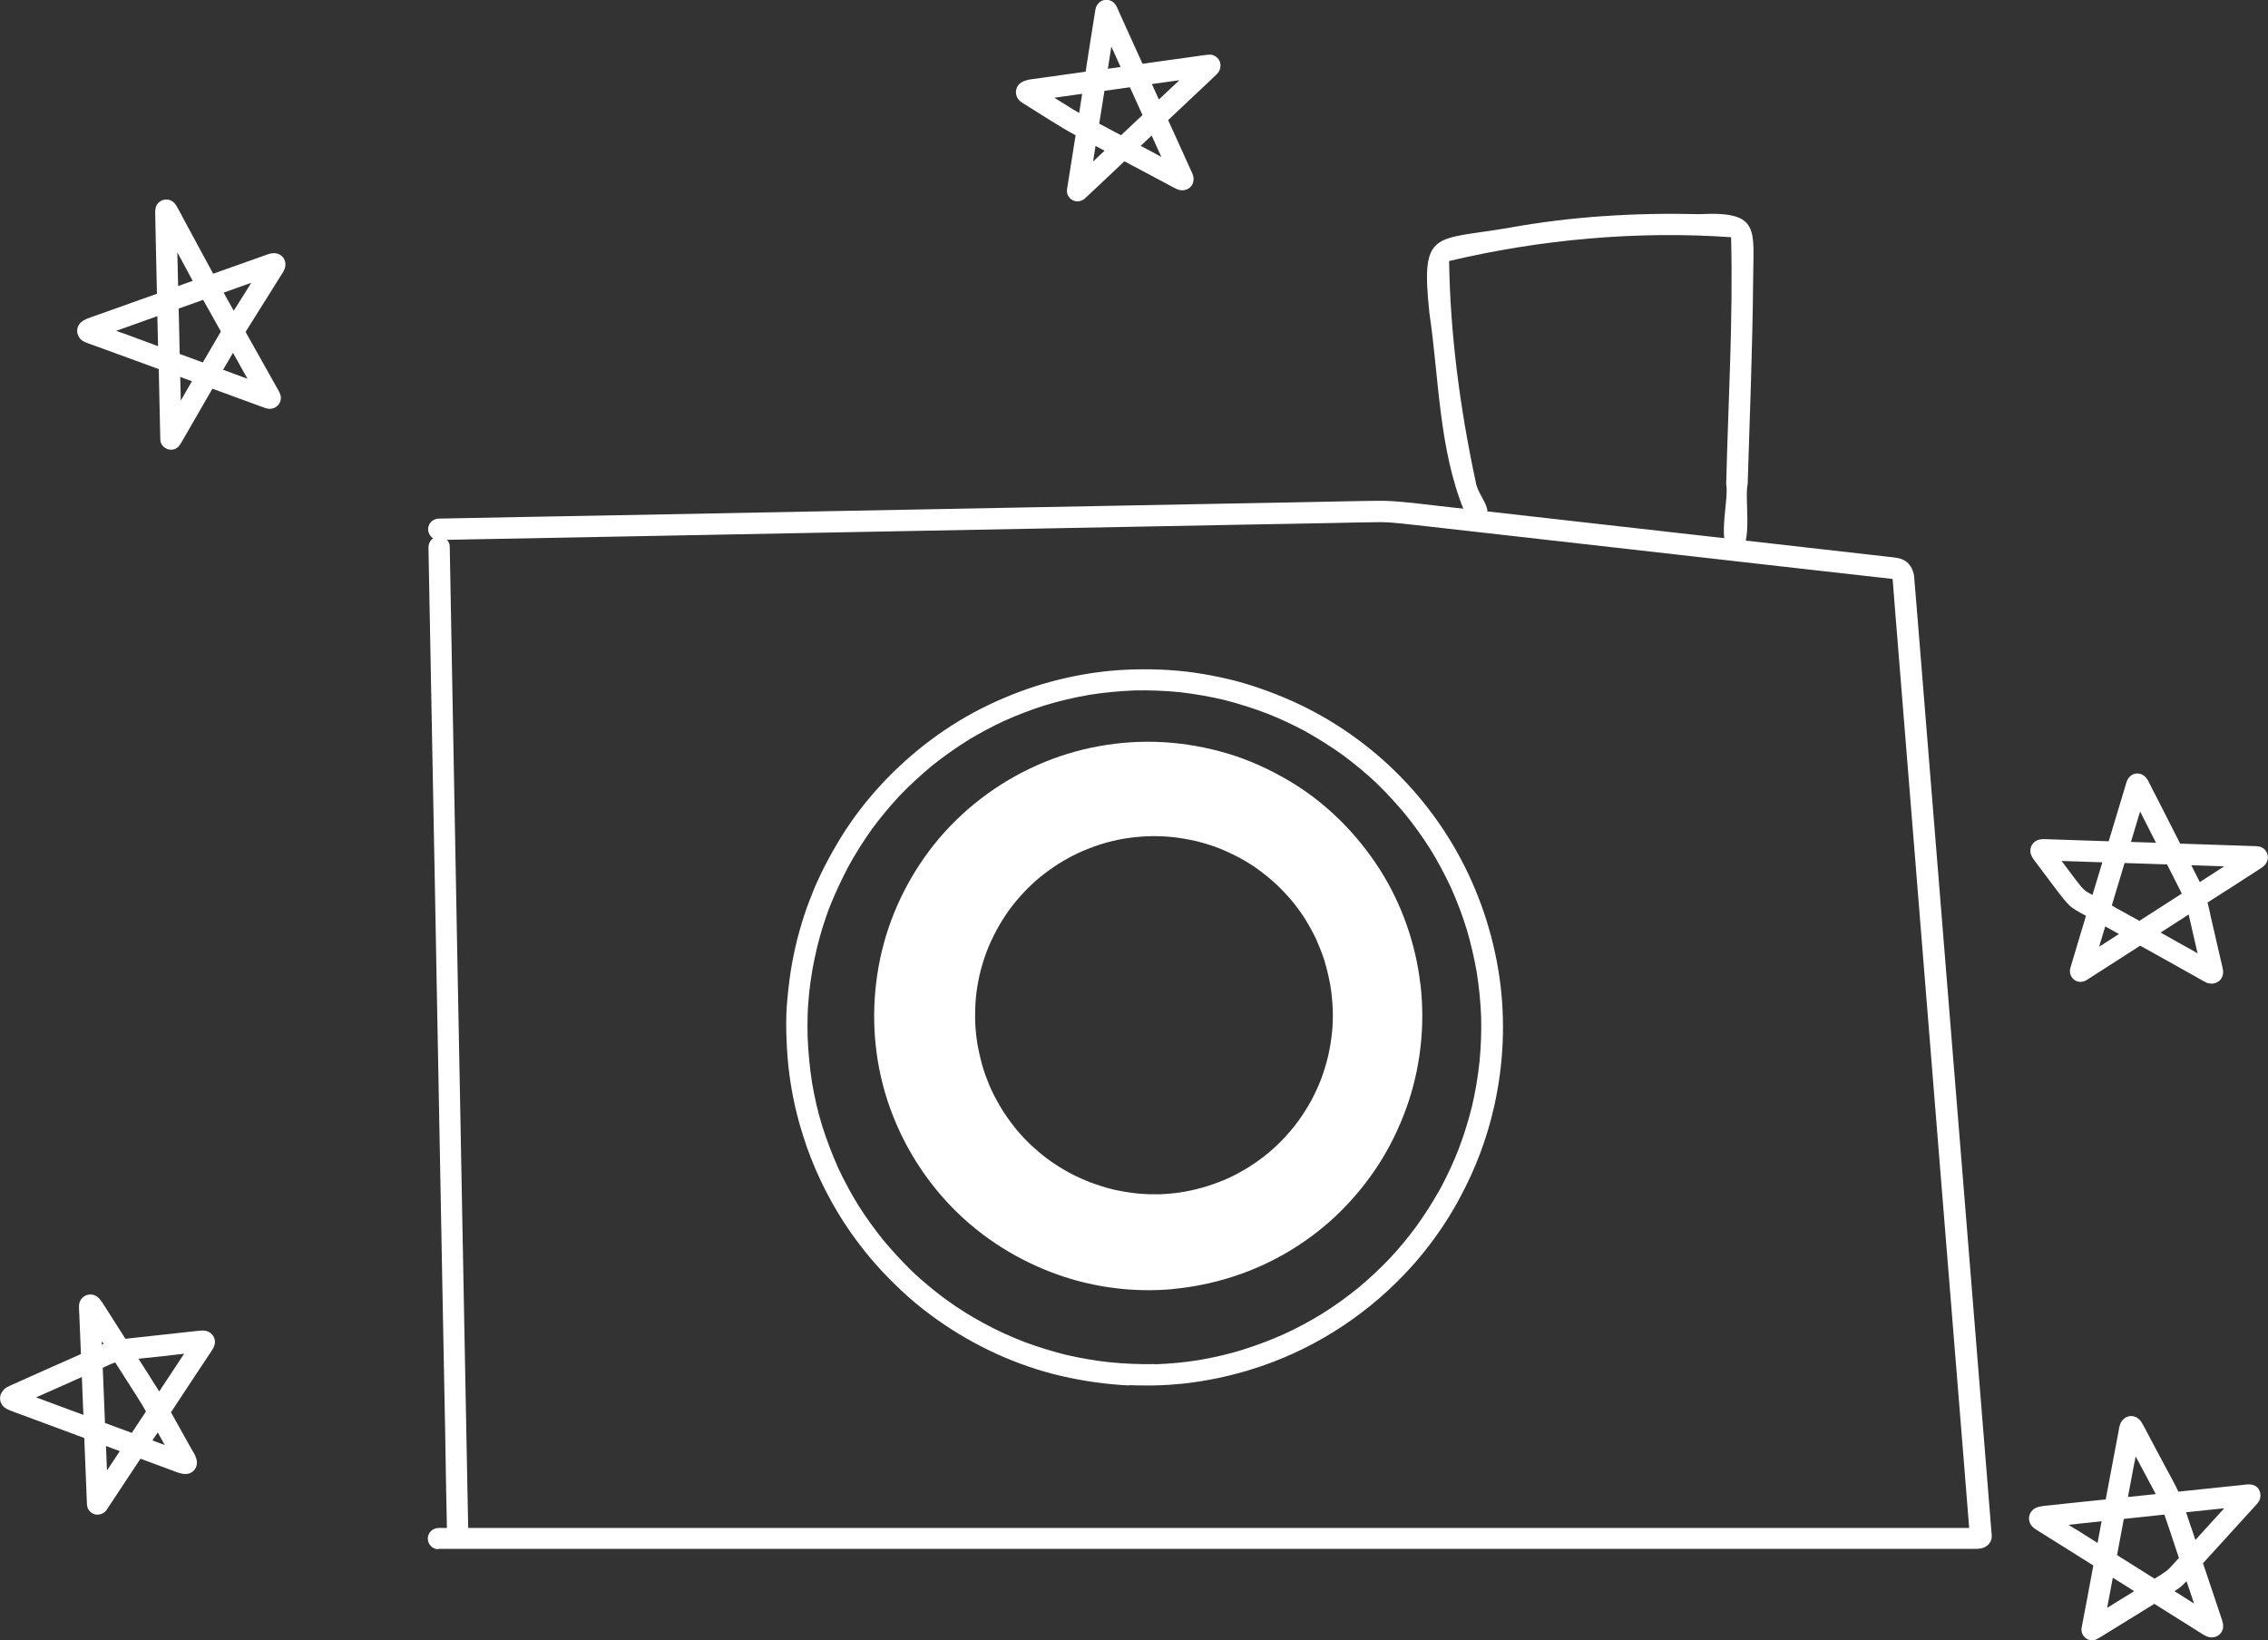 <?xml version="1.0" encoding="UTF-8"?><svg id="_レイヤー_2" xmlns="http://www.w3.org/2000/svg" viewBox="0 0 203.73 147.36"><rect x="0" y="0" width="203.73" height="147.36" fill="#333333" stroke="none"/><defs><style>.cls-1{fill:#fff;stroke-width:0px;}</style></defs><g id="_ベクターレイヤー"><path class="cls-1" d="M40.16,138.09s0-.05,0-.08c-.07-3.09-.12-6.18-.17-9.27-.08-3.99-.15-7.97-.23-11.96-.08-4.11-.15-8.21-.23-12.32-.08-4.07-.15-8.14-.23-12.21-.08-4.14-.16-8.28-.23-12.42-.08-4.19-.16-8.39-.24-12.58-.08-4.07-.15-8.14-.23-12.21-.04-1.94-.07-3.87-.11-5.81,0,0,0,0,0-.01h0s0-.03,0-.04c0,0,0,0,0,0,0,0,0-.01,0-.02.01-.5.38-.94.9-.97.51-.03,1,.38,1.01.9h0c.07,3.98.15,7.96.22,11.94.08,4.14.15,8.29.23,12.43.08,4.14.15,8.27.23,12.41.08,4.17.16,8.34.24,12.51.08,4.1.15,8.19.23,12.29.08,4.06.15,8.12.23,12.18.07,3.83.14,7.66.22,11.5.02,1.17.04,2.34.07,3.51,0,0,0,.01,0,.02,0,0,0,.02,0,.03,0,.03,0,.05,0,.08,0,.52-.37.98-.9,1.01-.02,0-.03,0-.05,0-.49,0-.95-.4-.96-.91Z"/><path class="cls-1" d="M39.34,139.18c-.52,0-.94-.5-.91-1,.03-.54.48-.91,1-.91h8.15c5.48,0,10.96,0,16.44,0,5.77,0,11.55,0,17.32,0s11.58,0,17.37,0,11.95,0,17.92,0,12.02,0,18.03,0,11.62,0,17.43,0,11.54,0,17.3,0h4.19c1.1,0,2.21,0,3.31,0,0-.07-.01-.15-.02-.22-.05-.62-.1-1.24-.15-1.86-.11-1.33-.22-2.66-.32-3.99-.23-2.8-.45-5.6-.68-8.41-.46-5.68-.92-11.37-1.38-17.05-.46-5.66-.92-11.32-1.37-16.99-.47-5.78-.94-11.56-1.4-17.35-.46-5.66-.91-11.32-1.37-16.97-.04-.47-.08-.94-.11-1.41-.03-.33-.04-.67-.08-1l-.11-.02c-2.26-.26-4.51-.51-6.76-.76-5.97-.68-11.95-1.35-17.92-2.03-5.71-.65-11.43-1.3-17.15-1.94-.7-.08-1.4-.16-2.1-.23-.67-.07-1.34-.13-2.01-.13-1.47.01-2.94.05-4.42.08-2.89.05-5.77.11-8.66.16-5.94.12-11.88.23-17.82.34-5.79.11-11.58.22-17.38.33-5.74.11-11.47.22-17.21.33-5.65.11-11.29.21-16.94.32-.7.01-1.39.03-2.09.04-.02,0-.03,0-.05,0h0s-.01,0-.02,0c-.52,0-.94-.51-.91-1,.01-.25.12-.5.31-.67.19-.17.41-.24.66-.25,5.32-.11,10.64-.2,15.97-.3,5.7-.11,11.41-.22,17.11-.33,5.76-.11,11.51-.22,17.27-.33,5.97-.12,11.95-.23,17.93-.34,2.85-.06,5.71-.11,8.56-.16,1.49-.03,2.98-.06,4.47-.09.74-.01,1.47-.03,2.21-.04.7-.01,1.39-.02,2.08.02,1.4.09,2.79.27,4.19.43l4.35.49c2.83.32,5.66.64,8.49.96,5.84.66,11.68,1.32,17.52,1.98,1.27.14,2.55.29,3.79.43,1.43.16,2.86.32,4.3.49.68.08,1.36.15,2.04.23.49.06,1,.08,1.43.36.4.26.63.66.75,1.11.07.25.07.52.09.78.02.23.04.45.06.68.07.81.13,1.62.2,2.44.46,5.69.92,11.37,1.38,17.06.47,5.81.94,11.62,1.41,17.42.46,5.68.92,11.36,1.38,17.03.46,5.66.92,11.31,1.37,16.97.23,2.81.45,5.61.68,8.42.1,1.28.21,2.57.31,3.85.04.47.08.93.11,1.4.02.21.06.45.02.66-.09.48-.46.78-.91.89-.23.05-.49.05-.73.05-.06,0-.11,0-.17,0-.36,0-.71,0-1.07,0-.58,0-1.17,0-1.75,0h-12.71c-5.83,0-11.66,0-17.49,0s-11.68,0-17.53,0-12.11,0-18.16,0-11.77,0-17.65,0-11.73,0-17.59,0c-5.64,0-11.28,0-16.93,0-4.71,0-9.42,0-14.12,0h-2.72Z"/><path class="cls-1" d="M155.81,49.66c-1.8-.12-.46-4.78-.75-6.16.18-7.39.63-14.79.44-22.19-8.45-.59-17.14.2-25.33,2.14.1,6.64,1,13.35,2.39,19.84.15.94.85,1.64,1.05,2.51-.07,1.22-1.86,1.17-2.1.06-2.27-5.59-2.24-11.84-3.11-17.75-.79-7.48.38-6.5,7.01-7.62,5.72-1.05,11.47-1.39,17.27-1.25,5.54-.29,4.81,1.42,4.8,6.06-.06,6.07-.3,12.13-.49,18.19-.33,1.37.64,6.22-1.17,6.18Z"/><path class="cls-1" d="M101.43,124.47c-2.06-.1-4.09-.39-6.09-.85-4-.93-7.81-2.69-11.16-5.06-.21-.15-.42-.3-.52-.38-.96-.7-1.88-1.47-2.73-2.27-.02-.02-.04-.04-.06-.06l-.02-.02c-.75-.71-1.47-1.44-2.15-2.21-.68-.76-1.31-1.56-1.91-2.38-1.19-1.62-2.22-3.38-3.08-5.2-.63-1.33-1.17-2.71-1.58-4.04-.03-.09-.06-.18-.08-.27-.02-.06-.04-.12-.06-.18-.57-1.88-.96-3.81-1.17-5.76-.11-1.02-.16-2.04-.19-3.07-.02-1,0-2.01.1-3,.1-1.07.23-2.14.42-3.19.18-.98.4-1.95.67-2.91.26-.92.55-1.82.89-2.71.01-.04.02-.07.04-.1,0-.02.02-.05.03-.07.03-.07.05-.14.08-.2.03-.08.06-.15.09-.23.05-.12.1-.24.14-.36.1-.24.2-.48.31-.71.2-.45.41-.89.63-1.32.48-.95,1.01-1.88,1.57-2.79,1.03-1.65,2.23-3.21,3.55-4.64,2.73-2.94,5.99-5.4,9.61-7.14,1.8-.86,3.66-1.57,5.58-2.09,1.95-.53,3.95-.89,5.96-1.04,2.07-.15,4.14-.12,6.2.11.99.11,1.96.28,2.94.48,1.02.21,2.03.47,3.02.79,1.94.63,3.81,1.4,5.6,2.36,1.78.95,3.48,2.09,5.05,3.36,3.12,2.53,5.77,5.67,7.74,9.17,1.97,3.51,3.28,7.37,3.85,11.36.54,3.82.37,7.73-.47,11.49-.64,2.9-1.7,5.7-3.11,8.3-.01.03-.03.05-.03.05,0,.01-.01.02-.02.03,0,0,0,0,0,0-.01.02-.03.05-.03.06,0,0,0,.01-.01.02,0,0,0,.02-.01.03-.45.82-.93,1.61-1.45,2.39-1.03,1.54-2.19,2.99-3.47,4.32-1.87,1.95-3.96,3.65-6.25,5.08-2.37,1.48-4.93,2.65-7.61,3.46-1.88.57-3.81.98-5.76,1.2-.15.03-.3.03-.45.05-.02,0-.05,0-.07,0-.56.06-1.12.1-1.68.12-.24.01-.48.02-.73.02-.02,0-.04,0-.06,0-.22,0-.44,0-.67,0-.46,0-.92-.01-1.38-.03ZM103.67,122.57c.69-.02,1.38-.07,2.08-.13.65-.06,1.3-.15,1.94-.25,1.35-.23,2.69-.54,3.92-.92.03,0,.06-.02.08-.03,1.24-.39,2.45-.85,3.64-1.38,1.18-.54,2.34-1.16,3.44-1.84,1.11-.69,2.17-1.46,3.19-2.28.98-.81,1.9-1.67,2.78-2.58.89-.94,1.72-1.94,2.49-2.99.74-1.02,1.41-2.08,2.03-3.17.01-.02.02-.05.04-.07,0-.02.02-.03.03-.05h0s.01-.03.02-.04c0,0,0-.02.02-.03.07-.13.14-.25.2-.38.53-1.01,1-2.04,1.42-3.1.49-1.27.89-2.56,1.22-3.87.32-1.33.54-2.68.69-4.05.13-1.33.18-2.66.15-3.99-.05-1.39-.19-2.77-.41-4.15-.23-1.29-.53-2.55-.86-3.69-.4-1.31-.88-2.58-1.44-3.83-.55-1.18-1.16-2.32-1.83-3.42-.73-1.15-1.51-2.24-2.37-3.29-.81-.96-1.66-1.88-2.56-2.75-.93-.87-1.9-1.67-2.92-2.43-1.11-.8-2.27-1.52-3.46-2.19-1.07-.57-2.16-1.08-3.28-1.53-1.28-.49-2.59-.91-3.92-1.25-1.31-.31-2.62-.54-3.96-.7-1.4-.14-2.8-.19-4.2-.16-1.33.06-2.65.18-3.96.39-1.36.23-2.7.55-4.02.95-1.24.39-2.46.86-3.65,1.39-1.14.53-2.25,1.13-3.22,1.72-1.12.7-2.2,1.46-3.23,2.28-1.05.87-2.05,1.79-3,2.78-.85.92-1.64,1.87-2.39,2.88-.8,1.12-1.53,2.27-2.19,3.48-.57,1.09-1.08,2.19-1.55,3.32-.04.11-.08.22-.13.33-.02.07-.05.14-.08.21-.4,1.08-.73,2.18-1.01,3.29-.16.68-.3,1.36-.43,2.04-.12.68-.21,1.37-.29,2.06-.06.66-.12,1.33-.14,2-.02.69-.02,1.38,0,2.07.06,1.37.19,2.73.4,4.09.22,1.23.48,2.46.84,3.62.02.06.03.11.05.17.02.06.03.11.05.17l.02.06c.41,1.25.87,2.46,1.41,3.66.54,1.15,1.14,2.26,1.81,3.34.67,1.06,1.4,2.06,2.18,3.04.81.97,1.66,1.9,2.56,2.78.1.09.2.19.29.28.83.76,1.69,1.48,2.59,2.15.14.1.28.21.33.24,1.02.75,2.1,1.41,3.21,2.02.62.33,1.24.65,1.87.94.61.28,1.22.53,1.85.78,1.22.45,2.45.83,3.71,1.15,1.29.3,2.58.52,3.89.67,1.36.13,2.71.2,4.07.17Z"/><path class="cls-1" d="M119.66,92.72c.06-.67.08-1.34.06-2.01-.03-.74-.1-1.47-.22-2.2-.14-.76-.32-1.51-.54-2.25-.21-.64-.46-1.27-.73-1.88-.3-.63-.64-1.24-1-1.83-.38-.59-.79-1.15-1.24-1.69-.43-.5-.88-.98-1.36-1.43-.53-.48-1.08-.93-1.65-1.35-.52-.37-1.07-.71-1.64-1.02-.63-.33-1.27-.63-1.93-.89-.66-.25-1.33-.45-2.02-.62-.72-.16-1.44-.28-2.17-.36-.72-.06-1.44-.09-2.16-.06-.73.03-1.46.11-2.18.23-.69.12-1.36.29-2.03.5-.68.22-1.35.48-2.01.78-.61.29-1.2.62-1.78.98-.57.37-1.13.77-1.66,1.2-.52.44-1.02.9-1.48,1.4-.46.5-.89,1.01-1.29,1.56-.4.57-.77,1.15-1.1,1.76-.34.63-.64,1.28-.9,1.95-.26.69-.47,1.39-.64,2.11-.15.67-.26,1.35-.33,2.03-.06.74-.08,1.48-.06,2.22.03.68.1,1.35.21,2.01.14.75.31,1.48.53,2.21.23.7.5,1.39.76,1.94.3.63.64,1.23,1.01,1.83.38.58.79,1.14,1.23,1.68.41.49.85.95,1.31,1.39.52.47,1.05.92,1.56,1.29.04.03.07.05.11.08.54.38,1.1.73,1.68,1.05.64.34,1.29.64,1.96.9.68.25,1.37.47,1.95.61.05.01.1.02.16.04.69.15,1.38.26,2.07.34.38.03.75.06,1.13.07.03,0,.05,0,.08,0,.03,0,.06,0,.08,0,.27,0,.54,0,.81,0,.71-.03,1.42-.1,2.12-.22.72-.13,1.43-.3,2.12-.52.66-.21,1.3-.45,1.88-.72.02-.01.05-.02.07-.03h.01c.63-.3,1.24-.64,1.83-1.01.58-.37,1.13-.77,1.66-1.21.51-.43,1-.89,1.46-1.38.46-.5.89-1.02,1.29-1.57.41-.57.78-1.17,1.12-1.78.32-.61.61-1.23.86-1.87.25-.68.47-1.38.64-2.09.16-.71.28-1.42.35-2.15ZM127.6,88.44c.43,3.74,0,7.59-1.28,11.13-.64,1.77-1.47,3.48-2.49,5.06-.99,1.53-2.14,2.94-3.43,4.22-2.5,2.47-5.56,4.39-8.87,5.58-1.98.71-4.03,1.17-6.12,1.37-.03,0-.05,0-.05.01-.73.07-1.46.1-2.2.1-2.95,0-5.92-.54-8.67-1.59-3.58-1.36-6.84-3.52-9.44-6.35-2.74-2.98-4.73-6.61-5.75-10.53-.95-3.68-1.02-7.54-.25-11.26.78-3.75,2.46-7.29,4.84-10.29,2.45-3.08,5.66-5.53,9.24-7.13,3.56-1.59,7.52-2.31,11.41-2.08,1.93.11,3.83.46,5.68,1,1.93.57,3.77,1.41,5.51,2.43,3.35,1.96,6.16,4.78,8.24,8.04,1.96,3.09,3.2,6.65,3.62,10.28Z"/><path class="cls-1" d="M198.2,88.27c-.11-.04-.22-.1-.32-.16-.32-.18-.64-.36-.96-.54-.83-.47-1.65-.93-2.48-1.39-.73-.41-1.46-.82-2.19-1.22-1.45.93-2.9,1.86-4.35,2.79-.15.1-.3.19-.45.29-.02.01-.04.03-.07.04-.22.13-.49.17-.75.1-.5-.14-.8-.69-.66-1.19.46-1.57.94-3.14,1.41-4.71-.16-.09-.33-.18-.49-.27-.3-.17-.59-.33-.86-.55-.25-.21-.46-.46-.67-.71-.29-.34-.55-.71-.82-1.06-.57-.75-1.13-1.5-1.69-2.25-.2-.27-.42-.54-.46-.88-.06-.47.21-.91.64-1.08.31-.13.68-.09,1.01-.08,1.59.05,3.19.1,4.78.16.2,0,.4.01.6.02.43-1.44.87-2.87,1.3-4.31.1-.33.2-.65.29-.97.11-.37.36-.68.74-.78.41-.11.83.07,1.08.41.14.2.24.43.35.64.18.36.36.72.55,1.07.7,1.38,1.4,2.77,2.11,4.15,1.5.05,3,.1,4.5.15.68.02,1.36.04,2.05.07.21,0,.42.01.62.06.37.09.66.45.7.83.04.34-.1.66-.34.89-.11.1-.24.19-.37.27-1.42.93-2.86,1.84-4.29,2.76-.14.09-.27.17-.41.26.1.38.18.76.26,1.14.21.9.41,1.8.62,2.7.1.45.2.9.31,1.34.05.2.09.4.14.6.05.21.09.42.06.63-.04.26-.17.52-.39.67-.2.15-.42.21-.64.21-.15,0-.31-.03-.47-.09ZM197.4,85.64c-.1-.45-.21-.91-.31-1.36-.12-.52-.24-1.04-.36-1.57-.04-.18-.08-.37-.13-.55-.74.48-1.48.95-2.22,1.43-.1.06-.2.13-.3.19,1.11.62,2.21,1.24,3.32,1.86ZM188.57,85.05c.59-.38,1.18-.76,1.77-1.14-.31-.17-.63-.35-.94-.52-.1-.05-.19-.11-.29-.16-.18.61-.37,1.21-.55,1.82ZM189.95,81.5c.74.41,1.49.82,2.23,1.23.12-.08.24-.15.35-.23,1.15-.74,2.3-1.48,3.46-2.22-.36-.73-.74-1.45-1.1-2.17-.08-.15-.15-.3-.23-.45-1-.03-2-.07-3-.1-.27,0-.54-.02-.81-.03-.38,1.25-.75,2.5-1.13,3.75,0,.02-.01.04-.02.07.09.05.17.1.26.14ZM187.96,80.41c.3-.98.6-1.96.89-2.94-.71-.02-1.42-.05-2.12-.07-.51-.02-1.03-.03-1.54-.05.14.19.29.38.43.57.45.59.88,1.2,1.36,1.77.08.09.16.17.24.25.05.04.11.09.16.13.19.12.38.23.58.34ZM197.61,79.24c.73-.47,1.46-.94,2.19-1.41-.81-.03-1.62-.05-2.43-.08-.18,0-.35-.01-.53-.02.25.5.51,1,.76,1.51ZM193.67,75.71c-.03-.06-.06-.11-.09-.17-.45-.88-.89-1.76-1.34-2.64,0,.01,0,.02-.01.04-.27.9-.54,1.8-.81,2.7.75.02,1.5.05,2.25.07Z"/><path class="cls-1" d="M96.59,18.07c-.24-.05-.46-.2-.6-.41-.15-.22-.18-.47-.13-.73.26-1.59.51-3.18.76-4.78-.35-.19-.71-.38-1.05-.59-.43-.26-.86-.53-1.29-.79-.76-.47-1.52-.95-2.28-1.43-.18-.11-.36-.22-.49-.38-.15-.17-.24-.4-.25-.63-.01-.23.06-.46.19-.65.15-.22.38-.34.63-.43.32-.12.68-.14,1.02-.19,1.47-.21,2.95-.41,4.42-.62.04-.24.08-.48.11-.72.26-1.62.5-3.25.77-4.87.07-.41.38-.77.8-.85.41-.08.81.11,1.03.46.12.18.19.39.28.59.31.69.63,1.38.94,2.08.39.87.79,1.73,1.18,2.6.59-.08,1.18-.16,1.77-.25.84-.12,1.69-.24,2.53-.35.45-.06.9-.13,1.35-.19.15-.02.29-.03.45-.03.21,0,.44.12.59.26.37.33.41.89.14,1.3-.14.2-.33.36-.51.53-.15.14-.29.27-.43.41-.62.58-1.24,1.17-1.86,1.75-.58.54-1.15,1.08-1.73,1.63.42.93.85,1.87,1.27,2.8.18.39.35.78.53,1.17.09.19.17.38.26.57.07.14.13.29.18.44.08.25.06.55-.06.79-.21.41-.66.59-1.11.52-.17-.03-.34-.11-.49-.19-.37-.19-.73-.39-1.09-.58-1.14-.61-2.28-1.22-3.42-1.82-.65.62-1.31,1.23-1.96,1.85-.5.47-1.01.95-1.51,1.42-.19.21-.47.33-.75.33-.06,0-.13,0-.19-.02ZM98.19,14.51c.34-.32.69-.65,1.03-.97-.27-.14-.54-.29-.81-.43-.07.47-.15.93-.22,1.4ZM104.32,14.09c-.02-.05-.05-.1-.07-.15-.27-.59-.53-1.17-.8-1.76-.33.31-.65.61-.98.92.61.33,1.23.66,1.84.99ZM98.93,11.21c.59.31,1.18.63,1.77.94.56-.52,1.11-1.05,1.67-1.57.09-.08.17-.16.26-.24-.38-.83-.76-1.67-1.13-2.5-.76.11-1.53.21-2.29.32-.16.98-.31,1.97-.47,2.95.07.04.13.07.2.11ZM96.94,10.14c.09-.57.18-1.14.27-1.71-.83.12-1.67.23-2.5.35.58.36,1.15.72,1.73,1.08.16.1.33.19.49.28ZM104.1,8.94c.51-.48,1.02-.96,1.53-1.44.1-.1.21-.2.31-.29-.82.11-1.64.23-2.47.34.21.46.42.92.63,1.39ZM99.53,6.08s-.01.06-.02.1c.38-.05.77-.11,1.15-.16-.28-.61-.56-1.23-.83-1.84-.1.64-.2,1.27-.3,1.91Z"/><path class="cls-1" d="M14.4,39.5c-.04-2.11-.09-4.23-.14-6.34-.69-.25-1.38-.5-2.07-.76-.89-.33-1.77-.65-2.66-.97l-1.21-.44c-.28-.1-.57-.19-.83-.33-.45-.25-.67-.78-.5-1.28.19-.55.79-.74,1.29-.92.32-.12.64-.23.97-.34.93-.33,1.87-.66,2.8-1,.68-.24,1.37-.49,2.05-.73-.03-1.16-.05-2.31-.08-3.47-.02-.94-.04-1.89-.06-2.83,0-.2,0-.39-.01-.59,0-.31-.04-.63.06-.93.15-.45.66-.72,1.12-.63.3.06.55.26.7.52.34.58.64,1.18.96,1.77.46.86.93,1.72,1.39,2.57.32.6.65,1.2.97,1.79,1.23-.44,2.46-.88,3.69-1.31.4-.14.81-.29,1.21-.43.43-.15.9-.17,1.26.15.33.29.41.77.25,1.17-.1.26-.27.49-.42.73-.21.34-.42.68-.63,1.01-.81,1.3-1.64,2.6-2.45,3.91.63,1.12,1.25,2.23,1.88,3.35.23.41.46.82.69,1.23.1.18.2.36.3.53.16.28.32.55.3.88-.03.44-.36.81-.79.9-.25.05-.49,0-.72-.09-.25-.09-.5-.18-.74-.27-1.3-.48-2.6-.95-3.9-1.43-.78,1.35-1.56,2.71-2.34,4.06-.15.27-.31.54-.47.81-.02.04-.05.08-.08.12-.15.27-.42.47-.77.49-.02,0-.04,0-.06,0-.49,0-.95-.39-.96-.9ZM16.24,35.99c.33-.58.67-1.16,1-1.74-.35-.13-.7-.26-1.05-.39.02.71.03,1.42.05,2.12ZM22.22,34.03s0,0,.01,0c-.05-.09-.1-.18-.15-.27-.38-.69-.77-1.37-1.15-2.06-.3.51-.59,1.01-.89,1.52.72.27,1.45.53,2.17.8ZM18.22,32.56c.16-.28.33-.56.49-.84.38-.65.75-1.3,1.13-1.94-.53-.94-1.06-1.89-1.59-2.84-.73.26-1.47.52-2.2.78.02.86.04,1.72.06,2.57.01.5.02,1,.03,1.51.69.25,1.38.51,2.08.76ZM10.95,29.9c.91.34,1.83.67,2.74,1.01.17.06.34.13.51.19-.02-.8-.04-1.6-.06-2.41,0-.1,0-.19,0-.29-.04.01-.07.03-.11.04-1.03.37-2.06.73-3.08,1.1-.17.06-.34.12-.51.18.17.06.34.12.51.19ZM21,27.91c.15-.23.29-.47.44-.7.38-.6.76-1.2,1.13-1.8-.12.04-.25.09-.37.13-.7.25-1.4.5-2.11.75.3.54.6,1.08.9,1.62ZM16,25.7c.44-.16.87-.31,1.31-.47-.46-.85-.92-1.71-1.38-2.56.02,1.01.05,2.02.07,3.03Z"/><path class="cls-1" d="M8.74,136.08c-.25,0-.5-.12-.67-.3-.18-.19-.25-.41-.26-.66-.08-1.98-.16-3.95-.24-5.93-1.23-.45-2.46-.91-3.69-1.37-.9-.33-1.8-.67-2.7-1-.4-.15-.83-.29-1.05-.7-.11-.2-.15-.45-.11-.67.04-.25.18-.45.35-.63.15-.15.36-.25.55-.34.12-.06.25-.12.38-.17,1.57-.71,3.15-1.41,4.73-2.11.41-.18.83-.37,1.24-.55-.04-1.06-.09-2.11-.13-3.17,0-.21-.02-.42-.03-.63,0-.23-.03-.46,0-.68.04-.27.19-.52.41-.68.38-.27.88-.26,1.24.03.15.12.28.28.39.44.38.56.73,1.15,1.1,1.72.34.53.68,1.06,1.02,1.6.32-.04.64-.07.96-.11,1.86-.21,3.72-.41,5.59-.61.4-.04.79-.05,1.12.22.33.27.45.73.31,1.12-.1.3-.31.56-.48.82-.5.75-1,1.51-1.5,2.26-.64.97-1.28,1.93-1.91,2.9.38.68.76,1.37,1.14,2.05.22.39.44.79.66,1.18.14.25.32.51.42.78.08.22.14.44.1.68-.04.26-.19.51-.4.66-.41.3-.9.2-1.34.05-.36-.13-.72-.27-1.08-.4-.75-.28-1.5-.55-2.24-.83-.52.78-1.03,1.56-1.55,2.34-.47.72-.95,1.43-1.42,2.15-.16.32-.52.53-.87.53,0,0-.02,0-.03,0ZM9.61,132.11c.38-.58.77-1.16,1.15-1.74-.41-.15-.83-.31-1.24-.46.03.73.06,1.46.09,2.2ZM14.8,129.82c-.21-.38-.42-.75-.63-1.13-.16.24-.32.48-.48.72.37.14.74.27,1.11.41ZM11.84,128.73c.39-.59.78-1.18,1.17-1.77.03-.05.07-.1.1-.16-.23-.41-.47-.82-.73-1.22-.68-1.06-1.36-2.12-2.03-3.18-.38.13-.75.31-1.12.48.07,1.65.13,3.31.2,4.96.8.3,1.61.59,2.41.89ZM7.49,127.11c-.04-.91-.07-1.81-.11-2.72,0-.23-.02-.45-.03-.68-.62.28-1.23.55-1.85.83-.75.33-1.51.67-2.26,1,1.41.52,2.83,1.05,4.24,1.57ZM13.47,123.7c.27.43.56.85.82,1.29,0,0,0,.01.01.02.39-.59.78-1.18,1.17-1.77.36-.54.71-1.08,1.07-1.62-.61.07-1.23.14-1.84.21-.75.08-1.51.16-2.26.24.35.54.69,1.09,1.04,1.63ZM9.15,120.81s.09-.04.14-.06c0,0,.01,0,.02,0-.06-.09-.11-.17-.17-.26,0,.11,0,.22.01.33Z"/><path class="cls-1" d="M187.75,147.35c-.51-.1-.86-.61-.76-1.13.36-1.86.71-3.72,1.05-5.58-.75-.47-1.5-.94-2.25-1.41-.83-.52-1.66-1.04-2.49-1.56-.29-.18-.62-.35-.83-.63-.32-.43-.27-.99.11-1.37.32-.32.8-.35,1.23-.4,1.61-.18,3.23-.34,4.84-.51.17-.02.34-.04.5-.05.33-1.73.65-3.46.98-5.19.05-.24.09-.48.14-.73.06-.32.09-.67.23-.96.19-.38.57-.64,1.01-.61.36.03.66.24.85.55.3.48.54.99.81,1.49.46.87.93,1.74,1.39,2.61.38.71.78,1.41,1.12,2.14,1.4-.15,2.8-.3,4.2-.44.42-.05.84-.09,1.26-.13.18-.02.35-.04.53-.06.07,0,.14-.01.21-.02.23-.02.43.01.64.1.45.2.62.74.49,1.19-.06.21-.2.39-.35.55-.23.26-.46.51-.69.76-1.16,1.27-2.32,2.55-3.48,3.82-.2.22-.4.44-.6.66.54,1.62,1.08,3.24,1.63,4.86.12.36.26.74.13,1.12-.16.48-.66.75-1.15.67-.32-.05-.59-.24-.86-.41-.75-.47-1.51-.95-2.26-1.42-.62-.39-1.24-.78-1.86-1.17-.92.57-1.85,1.14-2.77,1.71-.74.45-1.47.91-2.21,1.36-.03.02-.05.03-.08.04-.16.11-.35.17-.54.17-.06,0-.12,0-.18-.02ZM189.28,144.45c.81-.5,1.62-1,2.43-1.5-.64-.4-1.28-.81-1.92-1.21-.17.9-.34,1.8-.51,2.71ZM196.56,143.73c.18.11.35.22.53.33-.05-.14-.1-.29-.15-.44-.18-.52-.35-1.05-.53-1.57-.1.11-.2.21-.3.31-.16.16-.34.3-.52.42-.08.06-.17.12-.26.17.41.26.81.51,1.22.77ZM193.54,141.83c.38-.23.75-.46,1.1-.72.08-.07.15-.13.23-.21.29-.31.57-.62.86-.93-.2-.61-.41-1.22-.61-1.83-.23-.69-.46-1.39-.7-2.07-1.03.11-2.06.22-3.09.33-.18.02-.36.04-.55.06-.2,1.08-.41,2.17-.61,3.25,1.12.71,2.25,1.41,3.37,2.12ZM186.44,137.37c.66.41,1.32.83,1.98,1.25.12-.65.24-1.3.36-1.95-.66.07-1.31.14-1.97.21-.33.04-.67.07-1,.11.21.13.41.26.62.39ZM196.84,137.25c.12.37.25.73.37,1.1.36-.39.72-.79,1.07-1.18.5-.55,1.01-1.11,1.51-1.66-.02,0-.04,0-.06,0-.92.1-1.85.19-2.77.29-.2.02-.39.04-.59.06.15.46.31.92.46,1.38ZM191.73,131.4l-.54,2.87c-.01.07-.03.15-.04.22.83-.09,1.66-.18,2.5-.26-.19-.36-.38-.71-.57-1.07-.33-.62-.66-1.25-1-1.87-.08-.15-.16-.3-.24-.45-.03.19-.07.37-.1.56Z"/></g></svg>